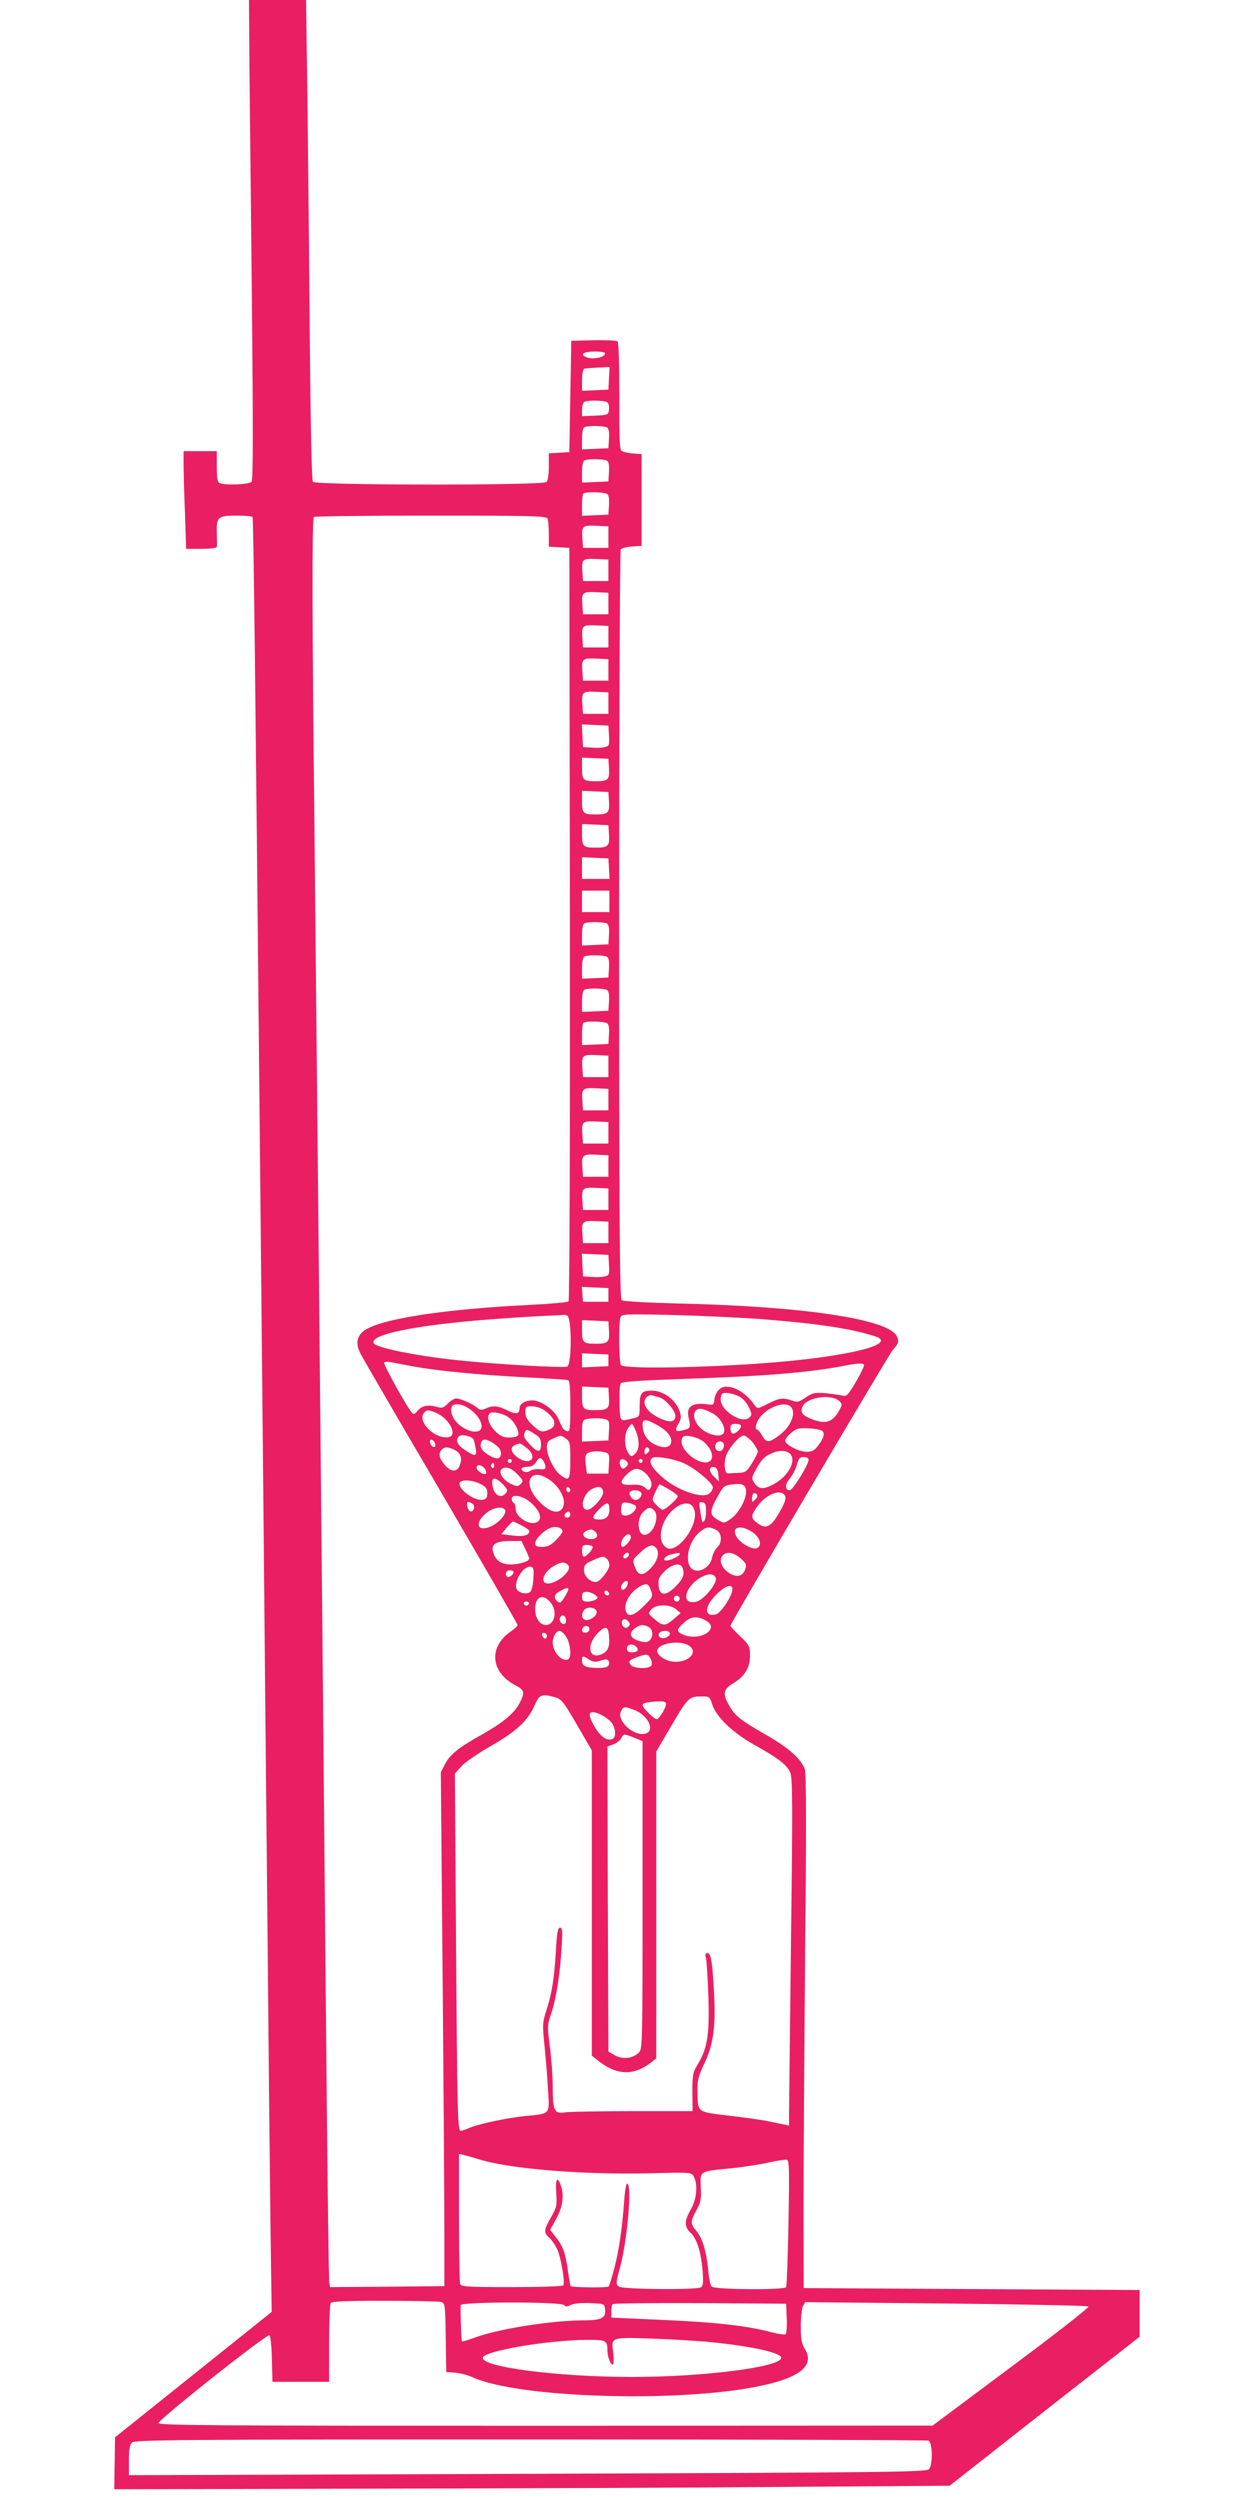 <?xml version="1.0" standalone="no"?>
<!DOCTYPE svg PUBLIC "-//W3C//DTD SVG 20010904//EN"
 "http://www.w3.org/TR/2001/REC-SVG-20010904/DTD/svg10.dtd">
<svg version="1.0" xmlns="http://www.w3.org/2000/svg"
 width="640pt" height="1280pt" viewBox="0 0 640 1280"
 preserveAspectRatio="xMidYMid meet">
<g transform="translate(0,1280) scale(0.1,-0.1)"
fill="#e91e63" stroke="none">
<path d="M1277 12468 c2 -183 8 -736 13 -1228 6 -635 6 -898 -2 -907 -11 -13
-132 -19 -162 -7 -13 5 -16 22 -16 85 l0 79 -85 0 -85 0 0 -68 c0 -38 3 -151
7 -250 l6 -182 79 0 c55 0 78 4 79 13 0 6 0 38 -1 70 -2 80 6 87 101 87 43 0
80 -3 82 -7 5 -8 15 -867 37 -3150 6 -563 14 -1483 20 -2046 5 -562 14 -1497
20 -2077 5 -580 12 -1249 15 -1486 l6 -431 -401 -321 -401 -321 -2 -133 -2
-133 1280 3 c704 1 1666 5 2138 9 l859 6 486 382 487 381 0 120 0 119 -860 5
-860 5 -1 395 c0 217 4 807 8 1310 7 632 6 926 -1 950 -15 50 -81 110 -196
176 -130 74 -161 98 -190 149 -37 62 -33 85 20 117 59 36 85 80 85 142 0 46
-3 53 -50 98 -28 26 -50 51 -50 54 0 14 806 1382 831 1412 32 36 34 44 19 73
-47 86 -483 151 -1115 165 -158 4 -285 11 -292 17 -10 7 -13 403 -13 1921 0
1051 4 1916 8 1923 4 6 30 13 57 15 l50 3 0 235 0 235 -45 3 c-24 2 -50 8 -58
14 -10 8 -12 71 -11 281 0 150 -3 273 -9 279 -5 5 -60 7 -123 6 l-114 -3 -5
-285 -5 -285 -52 -3 -53 -3 0 -68 c0 -39 -5 -72 -12 -79 -18 -18 -1181 -17
-1196 1 -6 7 -12 281 -16 742 -3 402 -9 954 -12 1228 l-7 497 -146 0 -146 0 2
-332z m1821 -1480 c-7 -19 -63 -29 -93 -18 -40 15 -20 30 41 30 39 0 54 -4 52
-12z m20 -125 l-3 -58 -67 -3 -68 -3 0 55 c0 30 5 56 11 58 5 2 37 4 70 6 l60
3 -3 -58z m-10 -122 c8 -5 12 -21 10 -37 -3 -28 -4 -29 -70 -32 l-68 -3 0 35
c0 19 6 37 13 39 20 9 101 7 115 -2z m0 -130 c9 -5 12 -25 10 -57 l-3 -49 -67
-3 -68 -3 0 55 c0 34 5 56 13 59 20 9 101 7 115 -2z m0 -170 c9 -5 12 -25 10
-57 l-3 -49 -67 -3 -68 -3 0 55 c0 34 5 56 13 59 20 9 101 7 115 -2z m0 -170
c9 -5 12 -25 10 -57 l-3 -49 -67 -3 -68 -3 0 54 c0 29 3 57 7 60 9 10 105 8
121 -2z m-304 -127 c3 -9 6 -44 6 -79 l0 -64 53 -3 52 -3 3 -1924 c1 -1128 -2
-1929 -7 -1934 -5 -5 -94 -13 -197 -18 -451 -22 -781 -74 -855 -136 -34 -29
-38 -67 -12 -116 9 -18 193 -335 410 -705 216 -370 393 -677 393 -682 0 -5
-15 -19 -32 -31 -119 -81 -108 -212 25 -280 42 -22 45 -35 18 -88 -28 -53 -83
-99 -192 -161 -122 -68 -165 -103 -191 -153 l-21 -41 9 -1026 c5 -564 9 -1155
9 -1315 l0 -290 -292 -3 -293 -2 -4 22 c-3 13 -10 572 -16 1243 -6 671 -15
1643 -20 2160 -5 517 -14 1437 -20 2045 -6 608 -15 1508 -20 2000 -12 1049
-13 1584 -3 1593 3 4 273 7 599 7 530 0 592 -2 598 -16z m311 -94 l0 -55 -65
0 -65 0 -3 44 c-5 68 -1 72 70 69 l63 -3 0 -55z m0 -170 l0 -55 -65 0 -65 0
-3 44 c-5 68 -1 72 70 69 l63 -3 0 -55z m0 -170 l0 -55 -65 0 -65 0 -3 44 c-5
68 -1 72 70 69 l63 -3 0 -55z m0 -170 l0 -55 -65 0 -65 0 -3 44 c-5 68 -1 72
70 69 l63 -3 0 -55z m0 -170 l0 -55 -65 0 -65 0 -3 44 c-5 68 -1 72 70 69 l63
-3 0 -55z m0 -170 l0 -55 -65 0 -65 0 -3 44 c-5 68 -1 72 70 69 l63 -3 0 -55z
m3 -167 c3 -48 1 -53 -21 -58 -13 -4 -43 -5 -68 -3 l-44 3 -3 58 -3 58 68 -3
68 -3 3 -52z m0 -167 c4 -57 -5 -66 -65 -66 -67 0 -73 5 -73 67 l0 54 68 -3
67 -3 3 -49z m0 -170 c4 -57 -5 -66 -65 -66 -67 0 -73 5 -73 67 l0 54 68 -3
67 -3 3 -49z m0 -170 c4 -57 -5 -66 -65 -66 -67 0 -73 5 -73 67 l0 54 68 -3
67 -3 3 -49z m0 -173 l3 -53 -70 0 -71 0 0 55 0 56 68 -3 67 -3 3 -52z m2
-168 l0 -55 -70 0 -70 0 0 55 0 55 70 0 70 0 0 -55z m-12 -114 c9 -5 12 -25
10 -57 l-3 -49 -67 -3 -68 -3 0 55 c0 34 5 56 13 59 20 9 101 7 115 -2z m0
-170 c9 -5 12 -25 10 -57 l-3 -49 -67 -3 -68 -3 0 55 c0 34 5 56 13 59 20 9
101 7 115 -2z m0 -170 c9 -5 12 -25 10 -57 l-3 -49 -67 -3 -68 -3 0 55 c0 34
5 56 13 59 20 9 101 7 115 -2z m0 -170 c9 -5 12 -25 10 -57 l-3 -49 -67 -3
-68 -3 0 54 c0 29 3 57 7 60 9 10 105 8 121 -2z m7 -221 l0 -55 -65 0 -65 0
-3 44 c-5 68 -1 72 70 69 l63 -3 0 -55z m0 -170 l0 -55 -65 0 -65 0 -3 44 c-5
68 -1 72 70 69 l63 -3 0 -55z m0 -170 l0 -55 -65 0 -65 0 -3 44 c-5 68 -1 72
70 69 l63 -3 0 -55z m0 -170 l0 -55 -65 0 -65 0 -3 44 c-5 68 -1 72 70 69 l63
-3 0 -55z m0 -170 l0 -55 -65 0 -65 0 -3 44 c-5 68 -1 72 70 69 l63 -3 0 -55z
m0 -170 l0 -55 -65 0 -65 0 -3 44 c-5 68 -1 72 70 69 l63 -3 0 -55z m3 -167
c3 -48 1 -53 -21 -58 -13 -4 -43 -5 -68 -3 l-44 3 -3 58 -3 58 68 -3 68 -3 3
-52z m-3 -153 l0 -35 -65 0 -65 0 -3 38 -3 38 68 -3 68 -3 0 -35z m-211 -106
c24 -9 24 -252 0 -261 -20 -8 -382 13 -564 33 -208 22 -412 63 -426 86 -27 44
210 93 596 123 107 8 236 16 285 18 50 2 91 4 92 5 1 1 8 -1 17 -4z m1009 -19
c283 -23 440 -47 565 -86 114 -36 -83 -93 -443 -128 -332 -32 -841 -44 -856
-20 -10 16 -12 219 -2 245 6 16 26 17 277 11 149 -4 356 -14 459 -22z m-795
-59 c4 -57 -5 -66 -65 -66 -67 0 -73 5 -73 67 l0 54 68 -3 67 -3 3 -49z m-3
-151 l0 -30 -67 -3 -68 -3 0 36 0 36 68 -3 67 -3 0 -30z m-1000 -31 c128 -23
324 -42 560 -55 121 -6 226 -13 233 -15 9 -2 12 -38 12 -134 0 -117 -2 -131
-16 -128 -9 2 -20 10 -24 18 -4 8 -15 31 -24 51 -20 42 -88 89 -129 89 -39 0
-67 -17 -67 -41 0 -29 -20 -32 -65 -9 -45 23 -73 25 -109 8 -21 -9 -29 -8 -44
5 -21 19 -85 47 -107 47 -9 0 -28 -12 -42 -26 -24 -24 -29 -25 -66 -15 -43 10
-71 2 -94 -28 -9 -12 -15 -13 -23 -5 -23 23 -148 248 -143 257 3 5 20 6 37 2
17 -3 67 -13 111 -21z m2309 8 c2 -4 -16 -43 -41 -86 -43 -72 -48 -77 -72 -71
-14 3 -53 9 -86 12 -53 4 -64 2 -100 -22 -35 -24 -43 -26 -70 -16 -46 16 -64
14 -123 -16 -53 -27 -54 -27 -68 -8 -42 60 -96 95 -147 95 -30 0 -54 -27 -59
-65 -2 -24 -7 -29 -23 -27 -87 14 -122 -6 -110 -63 12 -54 11 -58 -24 -67 -43
-12 -49 -4 -27 33 14 24 15 35 6 63 -19 58 -84 106 -142 106 -53 0 -63 -12
-63 -77 0 -57 0 -57 -35 -65 -69 -17 -65 -21 -68 77 -1 50 1 95 6 102 6 9 96
15 322 23 393 13 628 31 805 64 87 17 112 18 119 8z m-1306 -168 c3 -57 -5
-64 -75 -64 -56 0 -63 7 -63 67 l0 54 68 -3 67 -3 3 -51z m675 1 c14 -9 33
-32 42 -52 15 -32 16 -37 1 -51 -35 -35 -146 35 -146 92 0 13 3 26 8 30 10 11
66 0 95 -19z m-416 0 c32 -9 85 -73 81 -98 -4 -30 -31 -32 -83 -7 -66 32 -93
78 -63 108 7 7 19 10 28 8 8 -3 25 -7 37 -11z m922 -20 c14 -13 13 -18 -3 -48
-35 -61 -71 -71 -145 -41 -45 18 -56 36 -40 66 25 46 150 62 188 23z m-1916
-26 c79 -41 113 -129 50 -129 -33 0 -77 24 -102 56 -21 26 -28 64 -14 77 10
11 42 8 66 -4z m1665 -1 c31 -31 2 -103 -60 -148 -51 -38 -65 -38 -86 0 -9 16
-20 30 -24 30 -17 0 -7 40 17 68 44 52 125 78 153 50z m-1265 -16 c59 -40 73
-82 32 -100 -39 -18 -50 -15 -89 22 -26 24 -36 42 -36 65 0 28 3 31 33 31 17
0 44 -8 60 -18z m873 -23 c34 -21 60 -69 50 -94 -11 -30 -90 -11 -127 31 -42
48 -29 101 20 89 14 -4 40 -15 57 -26z m-1423 7 c67 -28 112 -115 64 -124 -69
-13 -163 80 -126 124 14 17 21 17 62 0z m371 -23 c30 -21 56 -71 49 -90 -3 -8
-21 -13 -45 -13 -32 0 -47 7 -74 34 -32 32 -44 73 -26 90 11 12 69 -1 96 -21z
m494 -9 c21 -6 23 -12 20 -58 l-3 -51 -67 -3 -68 -3 0 55 c0 44 4 55 18 59 26
7 75 7 100 1z m266 -30 c55 -31 80 -64 71 -94 -8 -26 -49 -26 -93 0 -34 21
-52 54 -52 96 0 31 16 30 74 -2z m-109 -30 c21 -50 19 -97 -4 -118 -18 -16
-20 -16 -35 6 -20 29 -21 97 0 126 8 12 17 22 19 22 3 0 12 -16 20 -36z m538
29 c9 -9 -22 -43 -40 -43 -7 0 -13 11 -13 25 0 20 5 25 23 25 13 0 27 -3 30
-7z m418 -30 c14 -14 5 -40 -25 -78 -18 -23 -31 -29 -59 -28 -40 1 -107 37
-107 57 0 14 37 50 60 59 23 10 119 2 131 -10z m-1475 -14 c28 -17 34 -27 34
-55 0 -41 -16 -43 -51 -6 -35 36 -40 47 -33 66 8 20 10 20 50 -5z m-312 -28
c2 -3 7 -23 11 -44 9 -45 -1 -47 -55 -11 -40 27 -50 50 -29 71 11 11 64 0 73
-16z m474 3 c20 -14 22 -23 22 -110 0 -103 -6 -111 -53 -74 -32 26 -67 97 -67
139 0 27 5 34 33 46 40 18 38 18 65 -1z m701 -13 c15 -11 34 -34 41 -51 28
-69 -48 -79 -115 -15 -33 31 -46 71 -27 89 12 12 70 -1 101 -23z m254 -5 c15
-19 27 -41 27 -48 0 -7 -14 -34 -30 -60 -27 -44 -34 -48 -70 -49 -22 -1 -46
-2 -52 -3 -16 -1 -22 35 -14 79 7 38 70 115 94 115 9 0 29 -16 45 -34z m-1625
-10 c3 -12 -1 -17 -10 -14 -7 3 -15 13 -16 22 -3 12 1 17 10 14 7 -3 15 -13
16 -22z m303 1 c23 -15 34 -31 34 -47 0 -32 -22 -35 -63 -10 -36 22 -47 42
-38 65 8 21 28 19 67 -8z m1173 4 c9 -14 -4 -41 -19 -41 -18 0 -28 17 -21 35
6 17 32 20 40 6z m-1002 -29 c56 -51 4 -89 -56 -41 -40 32 -34 60 16 68 4 0
22 -12 40 -27z m-372 -7 c32 -17 39 -49 20 -86 -15 -28 -45 -23 -74 12 -28 33
-33 58 -14 77 16 16 33 15 68 -3z m994 6 c3 -5 -1 -14 -9 -21 -13 -10 -15 -9
-15 9 0 21 14 28 24 12z m731 -41 c13 -41 -33 -108 -97 -141 -50 -26 -74 -24
-95 7 -16 25 -16 28 8 71 30 55 48 71 95 88 43 14 80 4 89 -25z m-957 24 c21
-6 23 -12 20 -58 l-3 -51 -55 0 -55 0 -6 48 c-4 37 -2 50 10 57 19 11 56 12
89 4z m-306 -69 c3 -17 -2 -20 -31 -17 -18 1 -40 -3 -47 -9 -15 -12 -44 -5
-44 11 0 5 13 10 30 10 21 0 35 8 46 26 14 21 19 23 30 12 7 -7 14 -22 16 -33z
m712 12 c58 -27 146 -101 146 -123 0 -7 -7 -20 -16 -29 -33 -33 -170 14 -249
87 -51 47 -65 74 -47 92 13 14 111 -2 166 -27z m636 19 c0 -25 -81 -156 -96
-156 -26 0 -26 29 0 60 14 17 30 49 36 70 9 33 15 40 35 40 15 0 25 -6 25 -14z
m-1520 -6 c0 -5 -4 -10 -10 -10 -5 0 -10 5 -10 10 0 6 5 10 10 10 6 0 10 -4
10 -10z m589 -3 c8 -10 7 -17 -1 -25 -16 -16 -25 -15 -32 4 -12 30 12 45 33
21z m81 3 c0 -5 -4 -10 -10 -10 -5 0 -10 5 -10 10 0 6 5 10 10 10 6 0 10 -4
10 -10z m-760 -26 c0 -8 -5 -12 -10 -9 -6 4 -8 11 -5 16 9 14 15 11 15 -7z
m-46 -16 c5 -9 7 -20 4 -23 -10 -10 -48 14 -48 31 0 20 29 14 44 -8z m169 -30
c26 -28 27 -32 13 -46 -14 -14 -19 -14 -51 1 -42 20 -67 63 -44 77 21 14 50 2
82 -32z m1025 2 l3 -35 -27 26 c-27 28 -25 53 4 47 11 -2 18 -15 20 -38z
m-374 8 c29 -27 39 -57 26 -78 -7 -12 -12 -12 -28 4 -15 12 -33 16 -67 14 -60
-4 -67 11 -27 52 36 36 62 38 96 8z m-487 -37 c46 -33 78 -92 69 -127 -13 -51
-65 -44 -125 18 -92 95 -47 183 56 109z m-242 -21 c23 -24 26 -32 15 -45 -29
-35 -70 -3 -70 56 0 28 22 23 55 -11z m-115 2 c28 -14 35 -23 35 -47 0 -24 -5
-31 -25 -34 -46 -6 -132 61 -115 89 10 16 67 12 105 -8z m1360 -41 c0 -41 -41
-113 -79 -138 -33 -23 -35 -23 -65 -5 -46 27 -46 43 8 137 20 35 27 41 67 45
52 7 69 -3 69 -39z m-394 13 c24 -14 44 -30 44 -35 0 -12 -62 -68 -76 -69 -6
0 -21 11 -34 25 -23 25 -23 25 -5 65 10 22 20 40 22 40 3 0 24 -12 49 -26z
m-506 -5 c0 -5 -4 -9 -10 -9 -5 0 -10 7 -10 16 0 8 5 12 10 9 6 -3 10 -10 10
-16z m168 -7 c4 -25 -55 -92 -81 -92 -41 0 -24 80 22 105 35 19 55 15 59 -13z
m195 -6 c6 -15 -11 -36 -29 -36 -17 0 -37 27 -29 40 9 15 52 12 58 -4z m584
-33 c-16 -16 -17 -16 -17 3 0 11 3 24 7 27 4 4 11 3 17 -3 7 -7 5 -16 -7 -27z
m152 19 c7 -14 1 -33 -26 -81 -44 -78 -69 -92 -112 -62 -37 27 -38 38 -8 82
45 67 125 100 146 61z m-1303 -34 c45 -40 60 -76 41 -96 -32 -31 -117 15 -117
63 0 13 -4 27 -10 30 -5 3 -10 13 -10 21 0 27 57 16 96 -18z m-297 -7 c17 -11
7 -45 -12 -39 -13 5 -23 48 -10 48 4 0 14 -4 22 -9z m701 -30 c0 -34 -17 -51
-50 -51 -42 0 -43 11 -4 51 41 42 54 42 54 0z m134 19 c14 -14 -23 -50 -51
-50 -19 0 -23 5 -23 28 0 16 3 32 7 36 9 8 54 -1 67 -14z m302 -24 c20 -79
-90 -224 -144 -190 -27 17 -35 54 -23 101 29 106 147 169 167 89z m59 1 c1
-37 -9 -66 -19 -57 -2 3 -7 27 -11 53 -7 45 -6 49 11 45 15 -2 19 -12 19 -41z
m-1029 2 c10 -16 -27 -62 -68 -82 -69 -34 -93 9 -33 62 36 32 87 42 101 20z
m762 -1 c34 -34 -7 -132 -52 -126 -32 5 -36 81 -5 114 25 27 39 30 57 12z
m-428 -23 c0 -8 -7 -15 -15 -15 -16 0 -20 12 -8 23 11 12 23 8 23 -8z m-250
-55 c22 -11 40 -24 40 -29 0 -22 -29 -30 -85 -23 l-58 7 27 33 c15 17 30 32
32 32 3 0 23 -9 44 -20z m210 -31 c0 -6 -15 -26 -34 -45 -26 -26 -42 -34 -70
-34 -28 0 -36 4 -36 18 0 22 45 67 80 80 27 10 60 -1 60 -19z m785 9 c31 -14
35 -66 6 -92 -10 -10 -22 -32 -25 -51 -10 -53 -75 -86 -106 -55 -38 38 -13
143 45 188 32 25 44 27 80 10z m188 -13 c40 -28 51 -70 21 -82 -22 -8 -79 23
-100 54 -35 54 15 71 79 28z m-803 0 c16 -19 5 -35 -24 -35 -34 0 -53 25 -29
39 25 14 38 13 53 -4z m180 -27 c0 -14 -30 -48 -42 -48 -14 0 -9 32 8 51 17
19 34 17 34 -3z m-540 -60 c11 -23 20 -45 20 -48 0 -14 -52 -30 -95 -30 -50 0
-80 22 -91 66 -10 38 16 54 88 54 l58 0 20 -42z m344 14 c6 -10 -30 -52 -44
-52 -6 0 -10 14 -10 30 0 25 4 30 24 30 14 0 27 -4 30 -8z m329 -13 c15 -23 0
-67 -33 -100 -39 -40 -63 -38 -79 8 -14 36 -13 37 28 75 43 40 66 45 84 17z
m-143 -28 c0 -12 -20 -25 -27 -18 -7 7 6 27 18 27 5 0 9 -4 9 -9z m260 2 c0
-10 -49 -33 -68 -33 -25 0 -6 25 24 31 43 10 44 10 44 2z m312 -22 c29 -26 32
-32 23 -57 -14 -40 -52 -43 -94 -9 -32 28 -40 62 -19 83 20 20 56 13 90 -17z
m-684 -3 c7 -7 12 -20 12 -31 0 -25 -49 -87 -69 -87 -31 0 -61 30 -61 61 0 26
6 33 43 49 50 23 59 24 75 8z m-199 -32 c28 -33 -91 -118 -122 -87 -16 16 7
58 45 81 39 24 61 25 77 6z m585 -12 c13 -34 4 -58 -34 -96 -52 -52 -84 -50
-88 5 -3 32 2 43 31 72 37 37 80 46 91 19z m-763 -54 c-1 -30 -8 -61 -14 -68
-14 -17 -57 -11 -70 9 -22 35 32 125 71 117 14 -3 16 -13 13 -58z m-101 31 c0
-13 -26 -32 -33 -24 -14 13 -6 33 13 33 11 0 20 -4 20 -9z m1035 -31 c8 -25
-56 -105 -95 -119 -39 -13 -63 4 -55 37 18 71 133 134 150 82z m-455 -41 c-12
-22 -30 -25 -30 -6 0 17 21 38 32 31 4 -3 3 -14 -2 -25z m120 -15 c15 -38 14
-40 -36 -89 -53 -54 -87 -58 -92 -12 -4 34 25 82 64 108 39 25 53 24 64 -7z
m420 -1 c0 -33 -59 -122 -85 -129 -54 -13 -61 30 -13 85 49 57 98 79 98 44z
m-840 0 c0 -5 -9 -23 -20 -41 -17 -28 -23 -32 -35 -22 -23 19 -18 38 13 54 31
17 42 19 42 9z m207 -29 c-9 -9 -28 6 -21 18 4 6 10 6 17 -1 6 -6 8 -13 4 -17z
m-71 1 c16 -13 17 -16 4 -25 -8 -5 -27 -10 -42 -10 -23 0 -28 4 -28 25 0 19 5
25 23 25 13 0 32 -7 43 -15z m-222 -47 c31 -44 13 -108 -29 -108 -31 0 -55 35
-55 82 0 68 45 82 84 26z m656 27 c0 -8 -7 -15 -15 -15 -8 0 -15 7 -15 15 0 8
7 15 15 15 8 0 15 -7 15 -15z m-772 -26 c-2 -6 -8 -10 -13 -10 -5 0 -11 4 -13
10 -2 6 4 11 13 11 9 0 15 -5 13 -11z m753 -28 l24 -20 -35 -30 c-44 -38 -56
-38 -99 -1 -34 29 -34 30 -16 50 24 27 94 27 126 1z m-406 -16 c0 -21 -40 -46
-61 -38 -17 6 -18 35 -2 51 20 20 63 11 63 -13z m-159 -30 c3 -8 3 -19 -1 -25
-10 -16 -35 7 -28 26 7 18 22 18 29 -1z m714 -10 c84 -43 -27 -113 -115 -73
-33 15 -32 25 7 60 36 32 65 35 108 13z m-391 -9 c8 -10 8 -16 -3 -25 -10 -9
-16 -8 -26 3 -12 15 -6 36 9 36 5 0 14 -6 20 -14z m-203 -45 c-10 -16 -36 -13
-36 3 0 17 21 27 34 16 4 -5 5 -13 2 -19z m305 19 c23 -13 25 -52 4 -70 -12
-10 -24 -10 -55 -1 -46 14 -53 41 -18 65 26 19 42 20 69 6z m-203 -45 c5 -58
-5 -81 -39 -95 -66 -28 -78 49 -17 110 38 38 52 34 56 -15z m-218 -7 c21 -35
27 -103 10 -113 -30 -18 -80 35 -80 85 0 30 18 60 35 60 9 0 24 -15 35 -32z
m530 18 c0 -18 -39 -31 -52 -18 -15 15 0 32 28 32 14 0 24 -6 24 -14z m-630
-11 c0 -8 -4 -15 -9 -15 -5 0 -11 7 -15 15 -3 9 0 15 9 15 8 0 15 -7 15 -15z
m728 -51 c54 -37 -14 -95 -93 -80 -41 8 -77 39 -69 60 14 35 121 49 162 20z
m-269 -7 c14 -17 4 -27 -26 -27 -16 0 -23 6 -23 20 0 23 31 27 49 7z m71 -58
c7 -11 9 -27 6 -35 -8 -20 -90 -19 -106 1 -15 18 -10 25 33 41 47 17 55 16 67
-7z m-314 -6 c20 -13 32 -14 60 -5 28 8 36 8 40 -3 10 -24 -6 -35 -49 -35 -66
0 -87 9 -87 36 0 28 3 29 36 7z m-174 -193 c33 -10 43 -22 112 -141 l76 -131
0 -781 0 -782 33 -26 c94 -75 182 -78 270 -9 l27 21 0 785 0 786 71 121 c89
153 96 161 155 161 47 1 47 1 62 -44 21 -63 107 -144 215 -204 123 -69 166
-102 183 -141 12 -30 13 -151 4 -852 -5 -450 -10 -849 -10 -887 l0 -69 -32 7
c-18 3 -55 11 -83 17 -27 5 -115 18 -195 27 -165 20 -157 14 -159 129 -1 51 5
74 33 133 47 97 60 185 53 345 -9 177 -16 225 -35 225 -10 0 -13 -6 -8 -22 4
-13 9 -102 13 -198 6 -196 -4 -266 -55 -350 -25 -41 -27 -54 -27 -142 l1 -97
-303 0 c-167 0 -323 -3 -347 -6 -59 -9 -66 6 -66 132 0 54 -7 146 -15 205 -13
102 -13 111 6 165 26 75 46 201 54 336 6 90 5 107 -8 107 -11 0 -16 -25 -21
-122 -9 -142 -19 -207 -48 -300 -21 -64 -21 -74 -10 -185 7 -65 15 -166 18
-225 8 -126 13 -120 -116 -132 -91 -9 -233 -39 -285 -60 -20 -9 -41 -16 -46
-16 -16 0 -18 97 -24 957 l-6 872 34 38 c19 21 86 67 148 102 131 75 191 130
225 207 26 59 36 63 106 44z m568 -35 c0 -17 -28 -66 -45 -77 -9 -7 -75 56
-75 73 0 9 30 16 83 18 27 1 37 -3 37 -14z m-160 -31 c76 -31 108 -116 45
-122 -62 -5 -139 73 -115 118 13 24 18 24 70 4z m-122 -60 c25 -29 29 -79 7
-88 -29 -11 -62 13 -92 66 -38 66 -30 85 25 63 21 -9 47 -27 60 -41z m119 -81
l43 -18 0 -787 c0 -767 -1 -789 -19 -807 -31 -31 -84 -37 -123 -14 l-33 19 -3
781 -2 781 29 10 c16 6 34 20 41 31 13 25 14 25 67 4z m-787 -2161 c160 -48
540 -78 873 -69 204 5 208 5 219 -17 22 -39 15 -118 -15 -168 -33 -58 -34 -88
-3 -118 34 -31 55 -99 63 -193 5 -62 3 -81 -8 -88 -23 -14 -402 -11 -421 4
-15 11 -15 19 7 99 38 142 62 428 36 428 -5 0 -12 -39 -15 -87 -11 -148 -26
-250 -50 -344 -13 -49 -26 -93 -30 -96 -6 -7 -187 -5 -194 2 -2 1 -8 34 -13
71 -13 95 -26 133 -62 178 l-30 39 31 57 c34 61 42 124 22 174 -17 47 -27 27
-22 -43 4 -64 2 -73 -27 -124 -37 -64 -38 -78 -10 -103 12 -10 30 -36 40 -56
20 -38 43 -173 33 -189 -3 -5 -118 -9 -264 -9 -226 0 -259 2 -264 16 -3 9 -6
162 -6 341 l0 325 23 -5 c12 -3 51 -14 87 -25z m1577 -324 c-3 -175 -9 -323
-12 -328 -10 -16 -370 -13 -382 3 -6 6 -14 45 -17 85 -9 94 -30 164 -61 200
-31 37 -31 48 1 106 22 40 25 56 22 118 -3 85 -12 80 163 97 63 7 149 20 190
30 41 9 80 15 88 13 12 -5 13 -55 8 -324z m-1780 -404 c22 -6 23 -10 25 -183
l3 -176 45 -3 c25 -2 64 -12 88 -23 235 -108 1071 -133 1484 -43 197 42 270
105 219 187 -17 28 -21 51 -21 116 0 45 5 92 11 103 l11 21 722 -7 c396 -4
725 -11 729 -15 5 -5 -173 -144 -395 -309 l-403 -301 -1983 -1 c-1706 0 -1983
2 -1980 14 5 23 558 460 568 450 5 -5 11 -61 12 -124 l3 -115 145 0 145 0 0
195 c0 107 4 201 8 208 6 9 72 12 275 12 147 0 277 -3 289 -6z m631 -16 c9 -9
17 -9 35 1 14 7 52 11 97 9 75 -3 75 -3 78 -33 5 -42 -19 -55 -102 -55 -167 0
-434 -42 -558 -86 -38 -14 -71 -24 -73 -22 -3 3 -9 163 -6 186 2 17 511 18
529 0z m1140 -67 c2 -41 -1 -77 -5 -82 -4 -4 -41 1 -81 12 -125 32 -277 49
-549 61 l-263 12 0 31 c0 18 3 35 7 38 3 4 205 6 447 5 l441 -3 3 -74z m-348
-127 c189 -21 320 -52 320 -76 0 -47 -395 -98 -764 -98 -382 0 -773 51 -764
99 7 35 342 91 540 91 92 0 98 -4 98 -55 0 -32 18 -77 28 -71 5 3 5 29 2 58
-12 83 -16 82 210 74 107 -4 256 -13 330 -22z m1074 -500 c20 -8 23 -122 3
-146 -11 -15 -186 -17 -2054 -24 l-2043 -7 0 76 c0 55 4 80 16 91 14 14 213
16 2039 16 1113 0 2030 -3 2039 -6z"/>
</g>
</svg>
